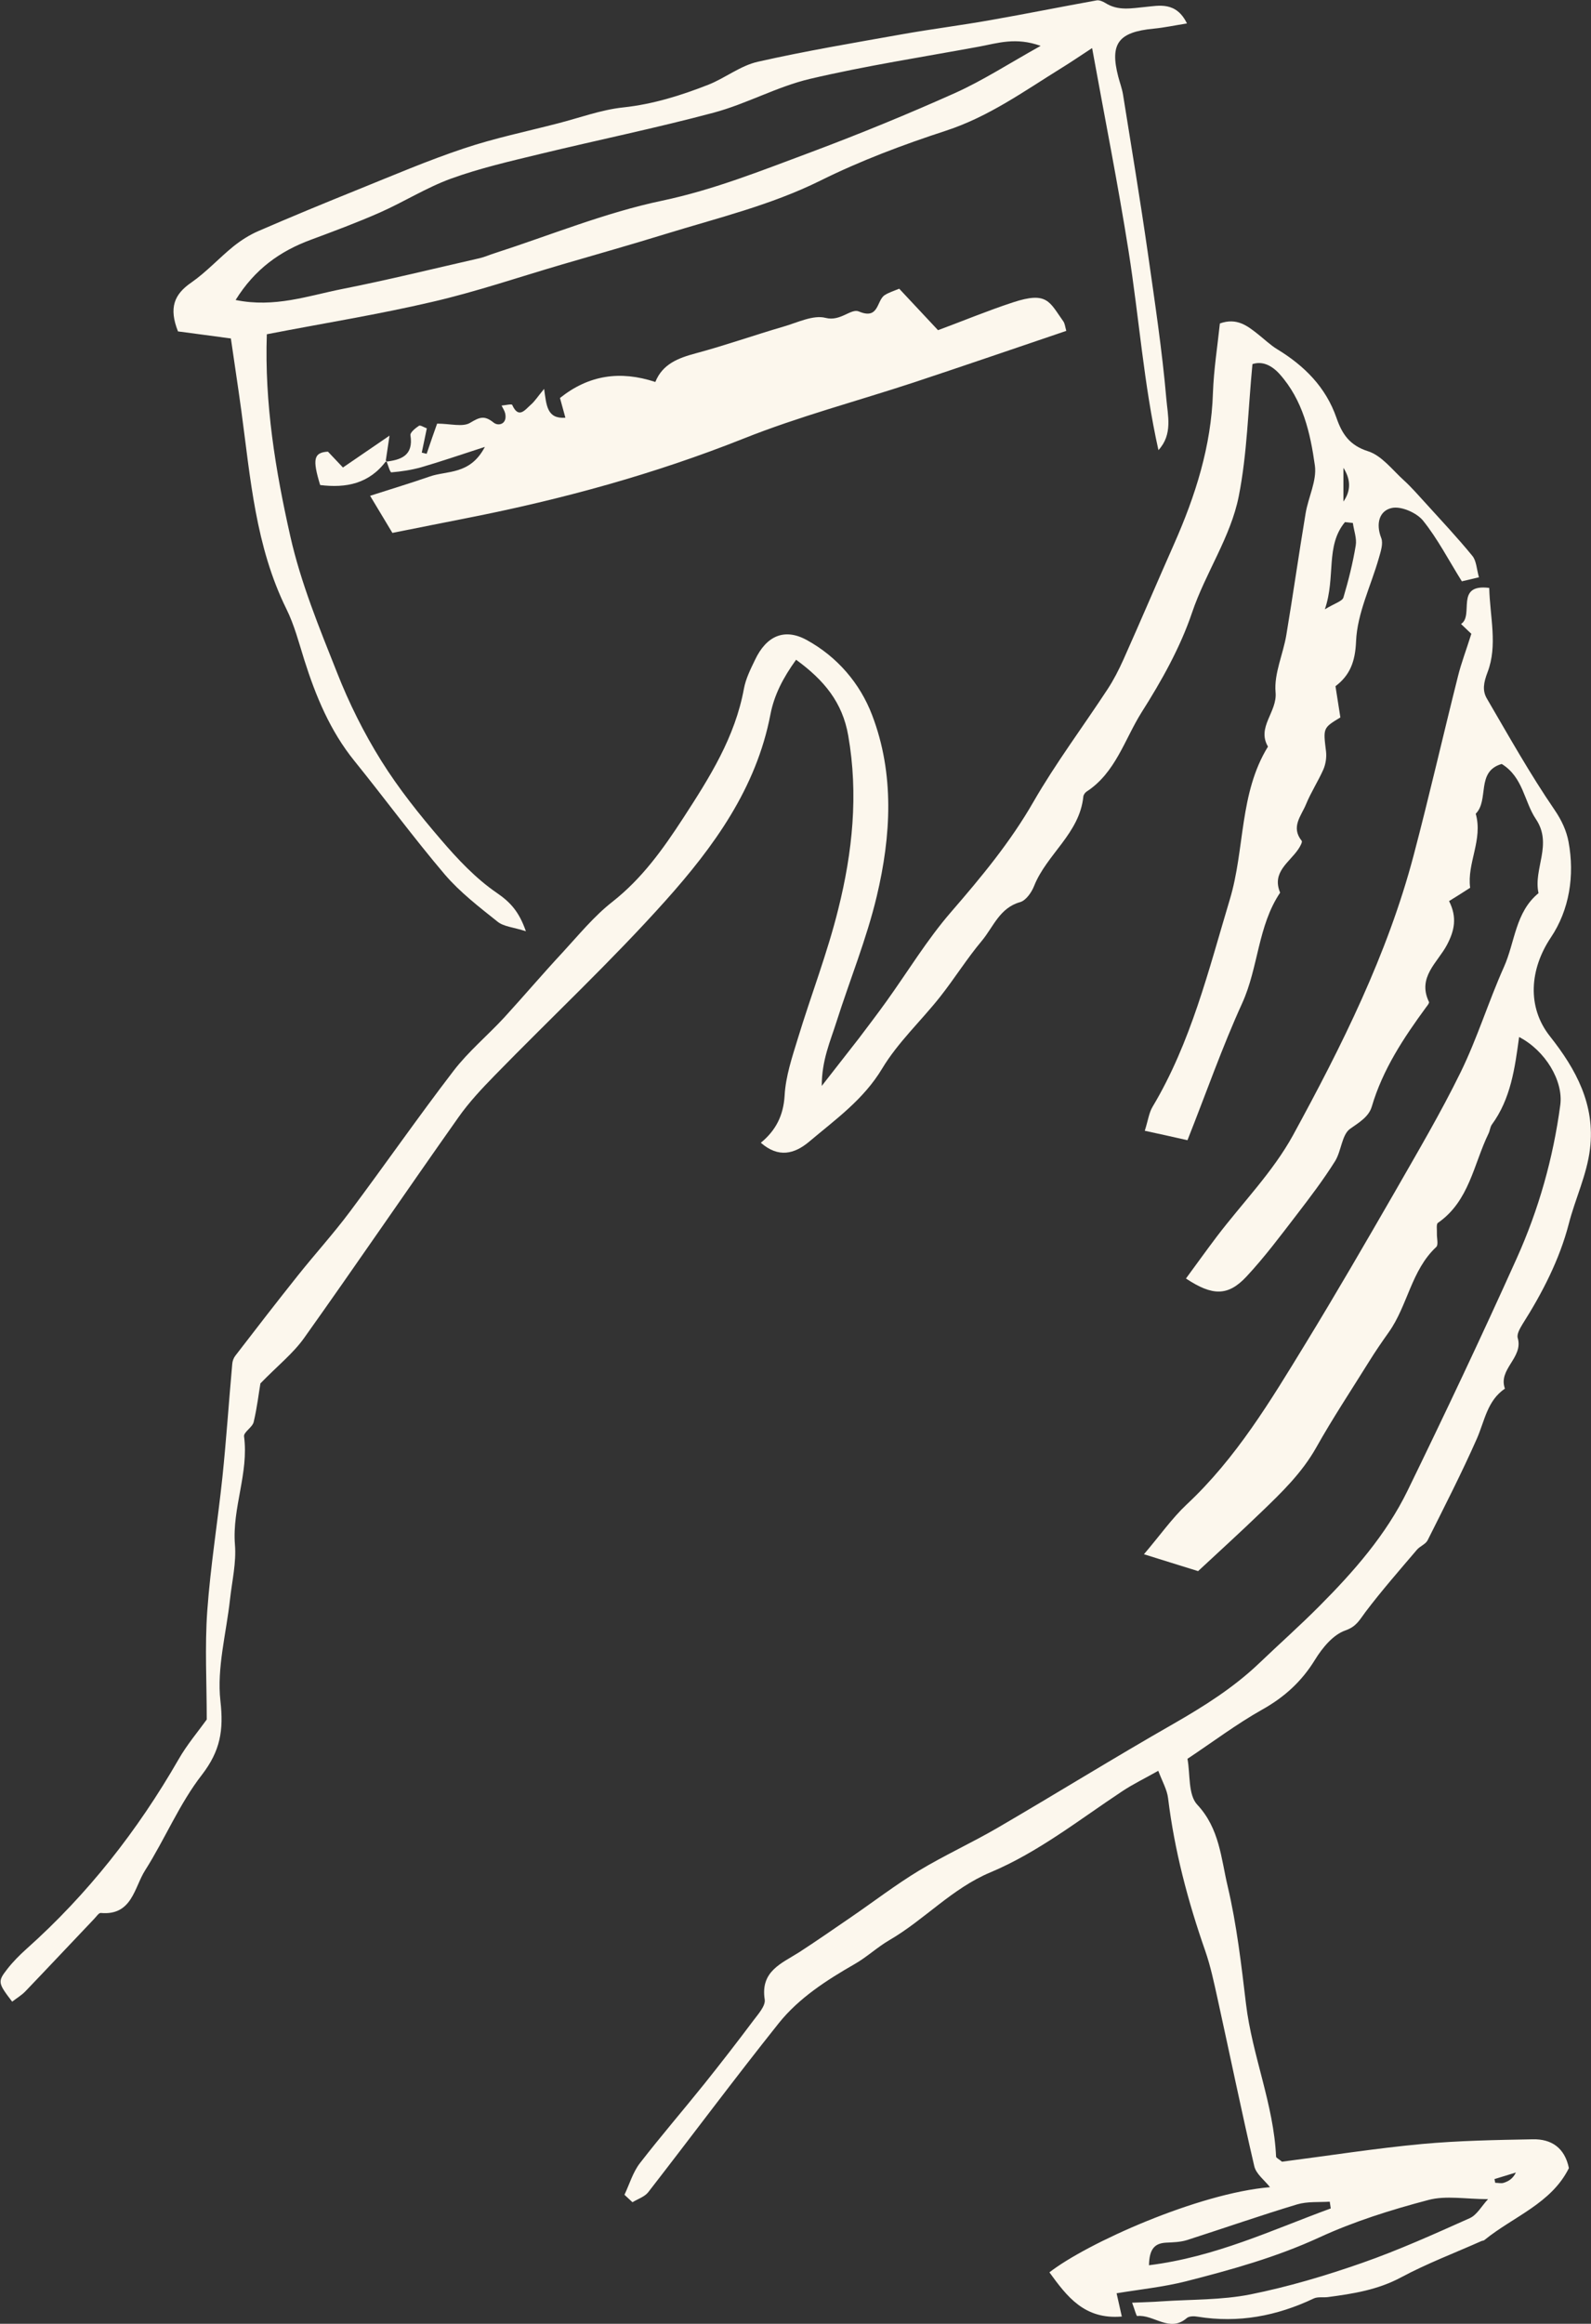 <svg xmlns="http://www.w3.org/2000/svg" width="148" height="216" viewBox="0 0 148 216" fill="none">
  <rect x="0" y="0" width="148" height="216" fill="#333333" stroke="none"/>
  <g clip-path="url(#clip0_477_7197)">
    <path d="M58.842 204.699C59.329 204.401 59.957 204.197 60.286 203.789C64.353 198.554 68.309 193.239 72.438 188.066C74.322 185.715 76.881 184.069 79.503 182.564C80.633 181.921 81.606 180.996 82.737 180.338C86.002 178.441 88.546 175.541 92.141 174.036C96.584 172.171 100.399 169.145 104.402 166.496C105.391 165.838 106.475 165.32 107.746 164.599C108.123 165.603 108.563 166.355 108.657 167.139C109.254 172.014 110.494 176.701 112.111 181.326C112.613 182.768 112.927 184.273 113.257 185.762C114.403 190.966 115.471 196.171 116.679 201.36C116.852 202.081 117.621 202.645 118.139 203.303C111.436 203.868 101.074 208.524 97.62 211.22C99.253 213.462 100.87 215.625 104.355 215.327C104.198 214.653 104.073 214.089 103.869 213.164C106.066 212.803 108.202 212.584 110.274 212.066C114.513 210.985 118.705 209.825 122.724 207.975C125.958 206.486 129.412 205.404 132.866 204.495C134.498 204.056 136.351 204.416 138.423 204.416C137.811 205.075 137.387 205.89 136.712 206.188C133.415 207.661 130.118 209.151 126.711 210.342C123.305 211.533 119.819 212.568 116.303 213.273C113.618 213.806 110.808 213.728 108.045 213.916C107.213 213.979 106.38 213.994 105.313 214.042C105.548 214.669 105.705 215.28 105.784 215.28C107.322 215.107 108.798 216.863 110.4 215.468C110.619 215.28 111.09 215.28 111.42 215.343C115.204 215.954 118.767 215.28 122.206 213.65C122.567 213.477 123.069 213.571 123.493 213.524C125.864 213.211 128.172 212.85 130.354 211.674C132.756 210.389 135.331 209.417 137.827 208.304C137.921 208.273 138.031 208.273 138.094 208.21C140.778 206.031 144.311 204.824 145.943 201.532C145.551 199.604 144.279 198.82 142.599 198.851C139.146 198.914 135.692 198.977 132.269 199.29C127.889 199.698 123.524 200.388 119.254 200.936C118.987 200.701 118.72 200.591 118.705 200.466C118.485 195.607 116.491 191.092 115.91 186.295C115.471 182.627 115.047 178.912 114.199 175.322C113.587 172.735 113.445 169.961 111.373 167.75C110.509 166.825 110.729 164.897 110.462 163.486C112.864 161.887 115.047 160.241 117.417 158.909C119.49 157.749 121.091 156.291 122.331 154.269C123.006 153.172 124.011 151.949 125.141 151.557C126.209 151.181 126.476 150.554 127.025 149.833C128.533 147.842 130.181 145.961 131.798 144.064C132.081 143.719 132.614 143.546 132.803 143.17C134.373 140.035 135.974 136.915 137.387 133.718C138.109 132.072 138.345 130.19 139.993 129.077C139.334 127.259 141.72 126.209 141.186 124.375C141.077 124.014 141.391 123.481 141.626 123.089C143.479 120.173 145.08 117.054 145.928 113.778C146.524 111.442 147.608 109.232 147.906 106.802C148.408 102.679 146.603 99.387 144.185 96.33C142.019 93.603 142.301 90.076 144.264 87.144C145.991 84.573 146.493 81.391 145.912 78.256C145.724 77.237 145.284 76.265 144.609 75.277C142.333 71.954 140.354 68.427 138.313 64.931C137.874 64.179 138.015 63.442 138.376 62.486C139.334 59.993 138.596 57.328 138.533 54.648C135.299 54.24 137.152 57.203 135.911 58.002C136.461 58.535 136.853 58.896 136.869 58.911C136.382 60.464 135.927 61.639 135.629 62.846C134.232 68.395 132.96 73.976 131.5 79.51C129.066 88.727 124.812 97.224 120.275 105.532C118.406 108.934 115.58 111.802 113.194 114.938C112.221 116.223 111.279 117.54 110.321 118.841C112.786 120.471 114.23 120.503 115.957 118.653C117.637 116.85 119.113 114.875 120.62 112.915C121.86 111.301 123.101 109.671 124.184 107.946C124.78 107.006 124.812 105.469 125.597 104.921C126.445 104.325 127.324 103.808 127.606 102.867C128.627 99.403 130.574 96.471 132.677 93.603C132.787 93.462 132.976 93.226 132.928 93.132C131.814 90.828 133.745 89.464 134.608 87.818C135.299 86.501 135.566 85.279 134.797 83.758C135.409 83.382 136.006 83.006 136.759 82.52C136.445 80.247 137.968 78.052 137.277 75.638C138.549 74.368 137.277 71.703 139.695 71.013C141.689 72.236 141.783 74.509 142.866 76.124C144.468 78.491 142.615 80.748 143.118 83.021C140.951 84.793 140.935 87.583 139.899 89.887C138.455 93.117 137.419 96.518 135.864 99.685C134.012 103.463 131.861 107.1 129.773 110.752C127.041 115.486 124.309 120.205 121.452 124.876C118.202 130.19 115 135.536 110.384 139.847C109.002 141.148 107.888 142.747 106.412 144.471C108.155 145.02 109.693 145.49 111.451 146.039C113.335 144.283 115.345 142.465 117.292 140.584C119.207 138.75 121.107 136.915 122.441 134.548C123.964 131.836 125.691 129.234 127.339 126.585C127.92 125.644 128.548 124.735 129.192 123.826C130.95 121.349 131.28 118.073 133.604 115.91C133.823 115.706 133.651 115.094 133.666 114.671C133.682 114.326 133.588 113.778 133.761 113.668C136.681 111.646 137.073 108.228 138.47 105.36C138.596 105.109 138.612 104.78 138.769 104.544C140.543 102.13 140.92 99.277 141.312 96.393C143.745 97.647 145.441 100.469 145.143 102.71C144.483 107.648 143.133 112.43 141.092 116.96C137.827 124.218 134.42 131.413 130.935 138.561C128.941 142.653 125.942 146.07 122.755 149.268C120.934 151.102 118.987 152.827 117.119 154.614C114.733 156.887 111.985 158.611 109.144 160.241C103.649 163.377 98.264 166.716 92.8 169.898C90.398 171.293 87.855 172.453 85.484 173.88C83.286 175.212 81.23 176.795 79.095 178.253C77.509 179.335 75.939 180.432 74.338 181.467C72.689 182.517 70.727 183.222 71.135 185.856C71.229 186.452 70.523 187.22 70.067 187.831C68.576 189.822 67.053 191.782 65.499 193.725C63.521 196.187 61.464 198.569 59.533 201.062C58.873 201.908 58.559 203.021 58.089 204.009C58.324 204.228 58.559 204.448 58.795 204.667L58.842 204.699ZM106.883 210.546C106.914 209.041 107.417 208.524 108.453 208.461C109.112 208.43 109.787 208.414 110.4 208.226C113.822 207.128 117.229 205.937 120.667 204.902C121.625 204.62 122.692 204.714 123.697 204.652C123.729 204.855 123.76 205.075 123.791 205.279C118.344 207.269 113.068 209.793 106.867 210.561L106.883 210.546ZM139.098 202.927C139.067 202.802 139.051 202.676 139.02 202.551C139.679 202.347 140.354 202.143 141.014 201.94C140.731 202.52 140.323 202.755 139.883 202.896C139.648 202.974 139.365 202.896 139.098 202.896V202.927Z" fill="#FCF7ED"/>
    <path d="M135.974 54.036C136.335 53.958 136.869 53.832 137.576 53.66C137.356 52.876 137.34 52.123 136.963 51.669C135.566 49.96 134.043 48.346 132.552 46.7C131.908 45.994 131.28 45.273 130.574 44.63C129.522 43.674 128.533 42.357 127.277 41.95C125.534 41.401 124.843 40.335 124.325 38.846C123.336 35.993 121.342 34.002 118.815 32.466C118.171 32.074 117.606 31.525 117.009 31.055C116.036 30.287 115.047 29.503 113.477 30.067C113.257 32.168 112.912 34.315 112.833 36.494C112.676 41.479 111.2 46.088 109.207 50.587C107.621 54.161 106.098 57.751 104.497 61.325C104.073 62.266 103.602 63.191 103.037 64.053C100.744 67.549 98.217 70.919 96.129 74.54C93.978 78.287 91.278 81.532 88.467 84.777C86.238 87.347 84.448 90.31 82.454 93.085C81.622 94.245 80.759 95.374 79.895 96.518C78.859 97.85 77.807 99.183 76.442 100.939C76.442 98.54 77.242 96.784 77.807 94.997C79.048 91.094 80.618 87.269 81.56 83.303C82.894 77.691 83.224 71.938 81.12 66.451C80.005 63.536 77.902 61.059 75.044 59.491C72.988 58.362 71.292 59.084 70.225 61.357C69.816 62.203 69.377 63.081 69.204 64.006C68.372 68.536 66.017 72.251 63.552 76.045C61.653 78.961 59.721 81.657 56.974 83.82C55.247 85.168 53.834 86.909 52.343 88.523C50.49 90.514 48.732 92.583 46.895 94.59C45.341 96.267 43.567 97.741 42.185 99.543C38.888 103.839 35.795 108.291 32.545 112.633C31.023 114.671 29.296 116.568 27.71 118.558C25.747 121.02 23.817 123.512 21.901 126.005C21.728 126.224 21.619 126.522 21.603 126.804C21.289 130.3 21.053 133.796 20.692 137.291C20.253 141.445 19.578 145.584 19.279 149.754C19.044 153.061 19.232 156.416 19.232 159.833C18.431 160.946 17.38 162.185 16.595 163.564C12.795 170.164 8.148 176.089 2.449 181.168C1.806 181.748 1.193 182.36 0.66 183.05C-0.235 184.194 -0.188 184.335 1.131 186.059C1.554 185.73 2.041 185.448 2.402 185.056C4.522 182.846 6.625 180.604 8.745 178.378C8.949 178.174 9.184 177.798 9.373 177.814C12.293 178.08 12.481 175.447 13.502 173.848C15.354 170.932 16.689 167.656 18.793 164.959C20.488 162.749 20.818 160.852 20.504 158.109C20.159 155.037 21.053 151.807 21.399 148.641C21.587 146.948 21.995 145.239 21.854 143.562C21.587 140.16 23.157 136.931 22.702 133.513C22.655 133.121 23.487 132.667 23.597 132.181C23.926 130.801 24.083 129.391 24.225 128.591C25.826 126.945 27.255 125.816 28.275 124.39C33.111 117.602 37.805 110.705 42.625 103.886C43.614 102.475 44.807 101.205 46.016 99.967C51.306 94.543 56.864 89.354 61.904 83.726C66.378 78.726 70.35 73.286 71.669 66.404C72.014 64.617 72.831 63.018 74.055 61.325C76.661 63.222 78.373 65.291 78.906 68.379C79.864 73.85 79.299 79.227 77.98 84.494C76.975 88.57 75.437 92.52 74.212 96.549C73.678 98.289 73.082 100.061 72.988 101.832C72.878 103.698 72.156 105.093 70.774 106.221C72.422 107.664 73.914 107.256 75.264 106.127C77.713 104.058 80.319 102.224 82.062 99.324C83.522 96.894 85.673 94.903 87.447 92.662C88.797 90.953 89.943 89.103 91.34 87.442C92.408 86.156 92.989 84.385 94.904 83.852C95.438 83.695 95.956 82.958 96.192 82.362C97.369 79.4 100.43 77.472 100.776 74.038C100.792 73.882 100.933 73.678 101.074 73.584C103.774 71.828 104.607 68.74 106.192 66.216C108.045 63.3 109.787 60.197 110.886 56.952C112.142 53.236 114.482 49.929 115.235 46.12C116.02 42.154 116.099 38.046 116.507 33.845C117.37 33.563 118.234 33.892 119.019 34.754C121.201 37.184 121.892 40.241 122.316 43.282C122.504 44.693 121.703 46.214 121.452 47.718C120.824 51.481 120.29 55.243 119.662 59.005C119.364 60.808 118.501 62.611 118.658 64.351C118.83 66.185 116.884 67.58 117.951 69.398C115.267 73.756 115.816 78.914 114.403 83.601C112.425 90.185 110.792 96.894 107.213 102.882C106.883 103.431 106.804 104.121 106.491 105.108C107.809 105.391 109.018 105.657 110.462 105.986C112.221 101.55 113.697 97.317 115.549 93.257C117.072 89.918 116.994 86.078 119.082 82.974C118.281 81.061 119.945 80.168 120.777 78.929C120.934 78.694 121.17 78.271 121.091 78.161C120.055 76.876 121.044 75.841 121.484 74.775C121.939 73.662 122.614 72.628 123.101 71.53C123.32 71.029 123.415 70.402 123.352 69.853C123.085 67.674 123.054 67.674 124.686 66.686C124.545 65.793 124.404 64.868 124.231 63.786C125.566 62.767 126.068 61.529 126.146 59.601C126.256 56.999 127.528 54.459 128.266 51.873C128.439 51.261 128.69 50.524 128.486 50.007C127.968 48.69 128.297 47.468 129.475 47.217C130.338 47.029 131.767 47.656 132.363 48.377C133.729 50.07 134.75 52.061 136.006 54.067L135.974 54.036ZM125.126 48.534C125.361 48.565 125.613 48.581 125.848 48.612C125.942 49.317 126.225 50.038 126.115 50.697C125.848 52.327 125.44 53.958 124.969 55.541C124.859 55.886 124.2 56.058 123.242 56.638C124.278 53.597 123.273 50.76 125.11 48.534H125.126ZM124.969 46.621V43.486C125.67 44.583 125.67 45.628 124.969 46.621Z" fill="#FCF7ED"/>
    <path d="M16.547 30.804C18.054 31.008 19.546 31.196 21.477 31.462C21.775 33.563 22.136 35.867 22.45 38.187C23.298 44.458 23.769 50.791 26.642 56.606C27.38 58.096 27.804 59.742 28.306 61.341C29.374 64.711 30.708 67.94 32.969 70.731C35.795 74.226 38.464 77.863 41.384 81.296C42.797 82.942 44.571 84.306 46.282 85.67C46.863 86.14 47.774 86.187 48.92 86.563C48.276 84.714 47.46 83.852 46.204 82.989C44.257 81.657 42.561 79.854 41.007 78.036C39.013 75.716 37.082 73.302 35.465 70.715C33.848 68.128 32.467 65.354 31.352 62.516C29.703 58.362 27.977 54.177 27.003 49.834C25.622 43.721 24.601 37.498 24.821 31.07C30.08 30.051 35.183 29.236 40.206 28.061C44.288 27.12 48.276 25.756 52.295 24.58C55.514 23.64 58.732 22.731 61.935 21.743C66.77 20.254 71.684 19.078 76.284 16.805C80.036 14.94 84.008 13.45 87.996 12.149C91.984 10.848 95.281 8.465 98.75 6.318C99.645 5.769 100.509 5.173 101.592 4.468C102.754 10.88 103.994 17.087 104.983 23.342C105.956 29.487 106.396 35.726 107.762 41.84C109.112 40.382 108.625 38.611 108.5 37.106C108.107 32.559 107.416 28.014 106.773 23.499C106.066 18.576 105.25 13.686 104.465 8.779C104.371 8.215 104.167 7.682 104.025 7.133C103.225 4.061 104.025 2.979 107.307 2.665C108.28 2.571 109.238 2.367 110.415 2.179C109.41 0.11 107.778 0.533 106.569 0.643C105.25 0.769 104.025 1.035 102.832 0.283C102.597 0.141 102.283 0 102.031 0.032C98.734 0.627 95.453 1.286 92.156 1.866C89.425 2.352 86.662 2.697 83.93 3.183C79.44 3.982 74.95 4.735 70.507 5.738C68.89 6.098 67.477 7.243 65.907 7.87C63.348 8.873 60.757 9.688 57.963 9.986C55.906 10.206 53.897 10.958 51.871 11.475C48.967 12.228 46 12.839 43.158 13.795C39.814 14.908 36.564 16.303 33.299 17.62C30.19 18.874 27.113 20.144 24.036 21.477C23.204 21.837 22.419 22.339 21.712 22.903C20.378 23.985 19.2 25.286 17.803 26.258C16.202 27.355 15.684 28.609 16.563 30.82L16.547 30.804ZM21.916 27.888C23.706 25.004 26.061 23.342 28.903 22.292C31.054 21.492 33.205 20.693 35.308 19.768C37.553 18.78 39.673 17.432 41.965 16.601C44.65 15.629 47.46 14.987 50.239 14.313C55.623 13.011 61.056 11.899 66.393 10.472C69.439 9.657 72.281 8.058 75.326 7.337C80.539 6.114 85.845 5.299 91.12 4.327C92.8 4.013 94.496 3.433 96.803 4.264C93.852 5.91 91.434 7.478 88.859 8.638C84.448 10.613 79.974 12.447 75.452 14.14C70.899 15.833 66.425 17.636 61.589 18.655C56.283 19.768 51.181 21.869 45.984 23.546C45.529 23.687 45.089 23.891 44.618 24C40.348 24.972 36.093 26.023 31.807 26.869C28.652 27.496 25.543 28.625 21.932 27.888H21.916Z" fill="#FCF7ED"/>
    <path d="M35.936 42.825C36.093 43.202 36.282 43.923 36.407 43.907C37.334 43.829 38.276 43.688 39.17 43.437C40.96 42.919 42.734 42.308 45.105 41.54C43.723 44.174 41.588 43.719 39.955 44.299C38.244 44.895 36.517 45.412 34.429 46.086C35.151 47.278 35.764 48.296 36.502 49.535C38.872 49.065 41.196 48.594 43.519 48.14C52.28 46.415 60.836 44.08 69.157 40.772C74.306 38.718 79.707 37.292 84.998 35.552C89.723 33.984 94.433 32.37 99.19 30.755C99.08 30.379 99.064 30.081 98.907 29.861C97.62 28.059 97.432 27.055 94.229 28.106C91.843 28.89 89.503 29.861 87.258 30.692C86.034 29.391 84.872 28.137 83.647 26.836C83.161 27.04 82.69 27.181 82.297 27.432C81.528 27.933 81.779 29.752 79.895 28.952C79.157 28.639 78.184 29.908 76.802 29.548C75.656 29.25 74.212 29.971 72.924 30.347C70.177 31.147 67.477 32.103 64.729 32.84C63.097 33.279 61.636 33.827 60.961 35.505C57.68 34.423 54.76 34.862 52.091 36.994C52.248 37.574 52.421 38.185 52.594 38.828C50.867 38.953 50.835 37.668 50.615 36.148C50.003 36.884 49.736 37.323 49.359 37.637C48.841 38.091 48.245 38.969 47.648 37.637C47.601 37.527 47.005 37.668 46.659 37.699C46.769 37.935 46.926 38.154 46.989 38.405C47.224 39.424 46.361 39.643 45.921 39.283C45.058 38.593 44.634 38.765 43.739 39.298C43.048 39.722 41.886 39.377 40.662 39.377C40.395 40.129 40.034 41.148 39.688 42.183C39.532 42.151 39.39 42.104 39.233 42.073C39.39 41.352 39.532 40.631 39.704 39.816C39.437 39.722 39.092 39.486 38.966 39.581C38.637 39.8 38.134 40.208 38.181 40.458C38.48 42.355 37.302 42.763 35.826 42.919L35.889 42.841L35.936 42.825Z" fill="#FCF7ED"/>
    <path d="M35.874 42.906C35.984 42.185 36.094 41.448 36.235 40.492C34.743 41.511 33.393 42.436 31.902 43.455C31.447 42.969 30.944 42.452 30.505 41.981C29.186 42.06 29.044 42.671 29.782 45.085C32.184 45.383 34.351 44.975 35.937 42.828L35.874 42.906Z" fill="#FCF7ED"/>
  </g>
  <defs>
    <clipPath id="clip0_477_7197">
      <rect width="148" height="216" fill="white" transform="matrix(-1 0 0 1 148 0)"/>
    </clipPath>
  </defs>
</svg>